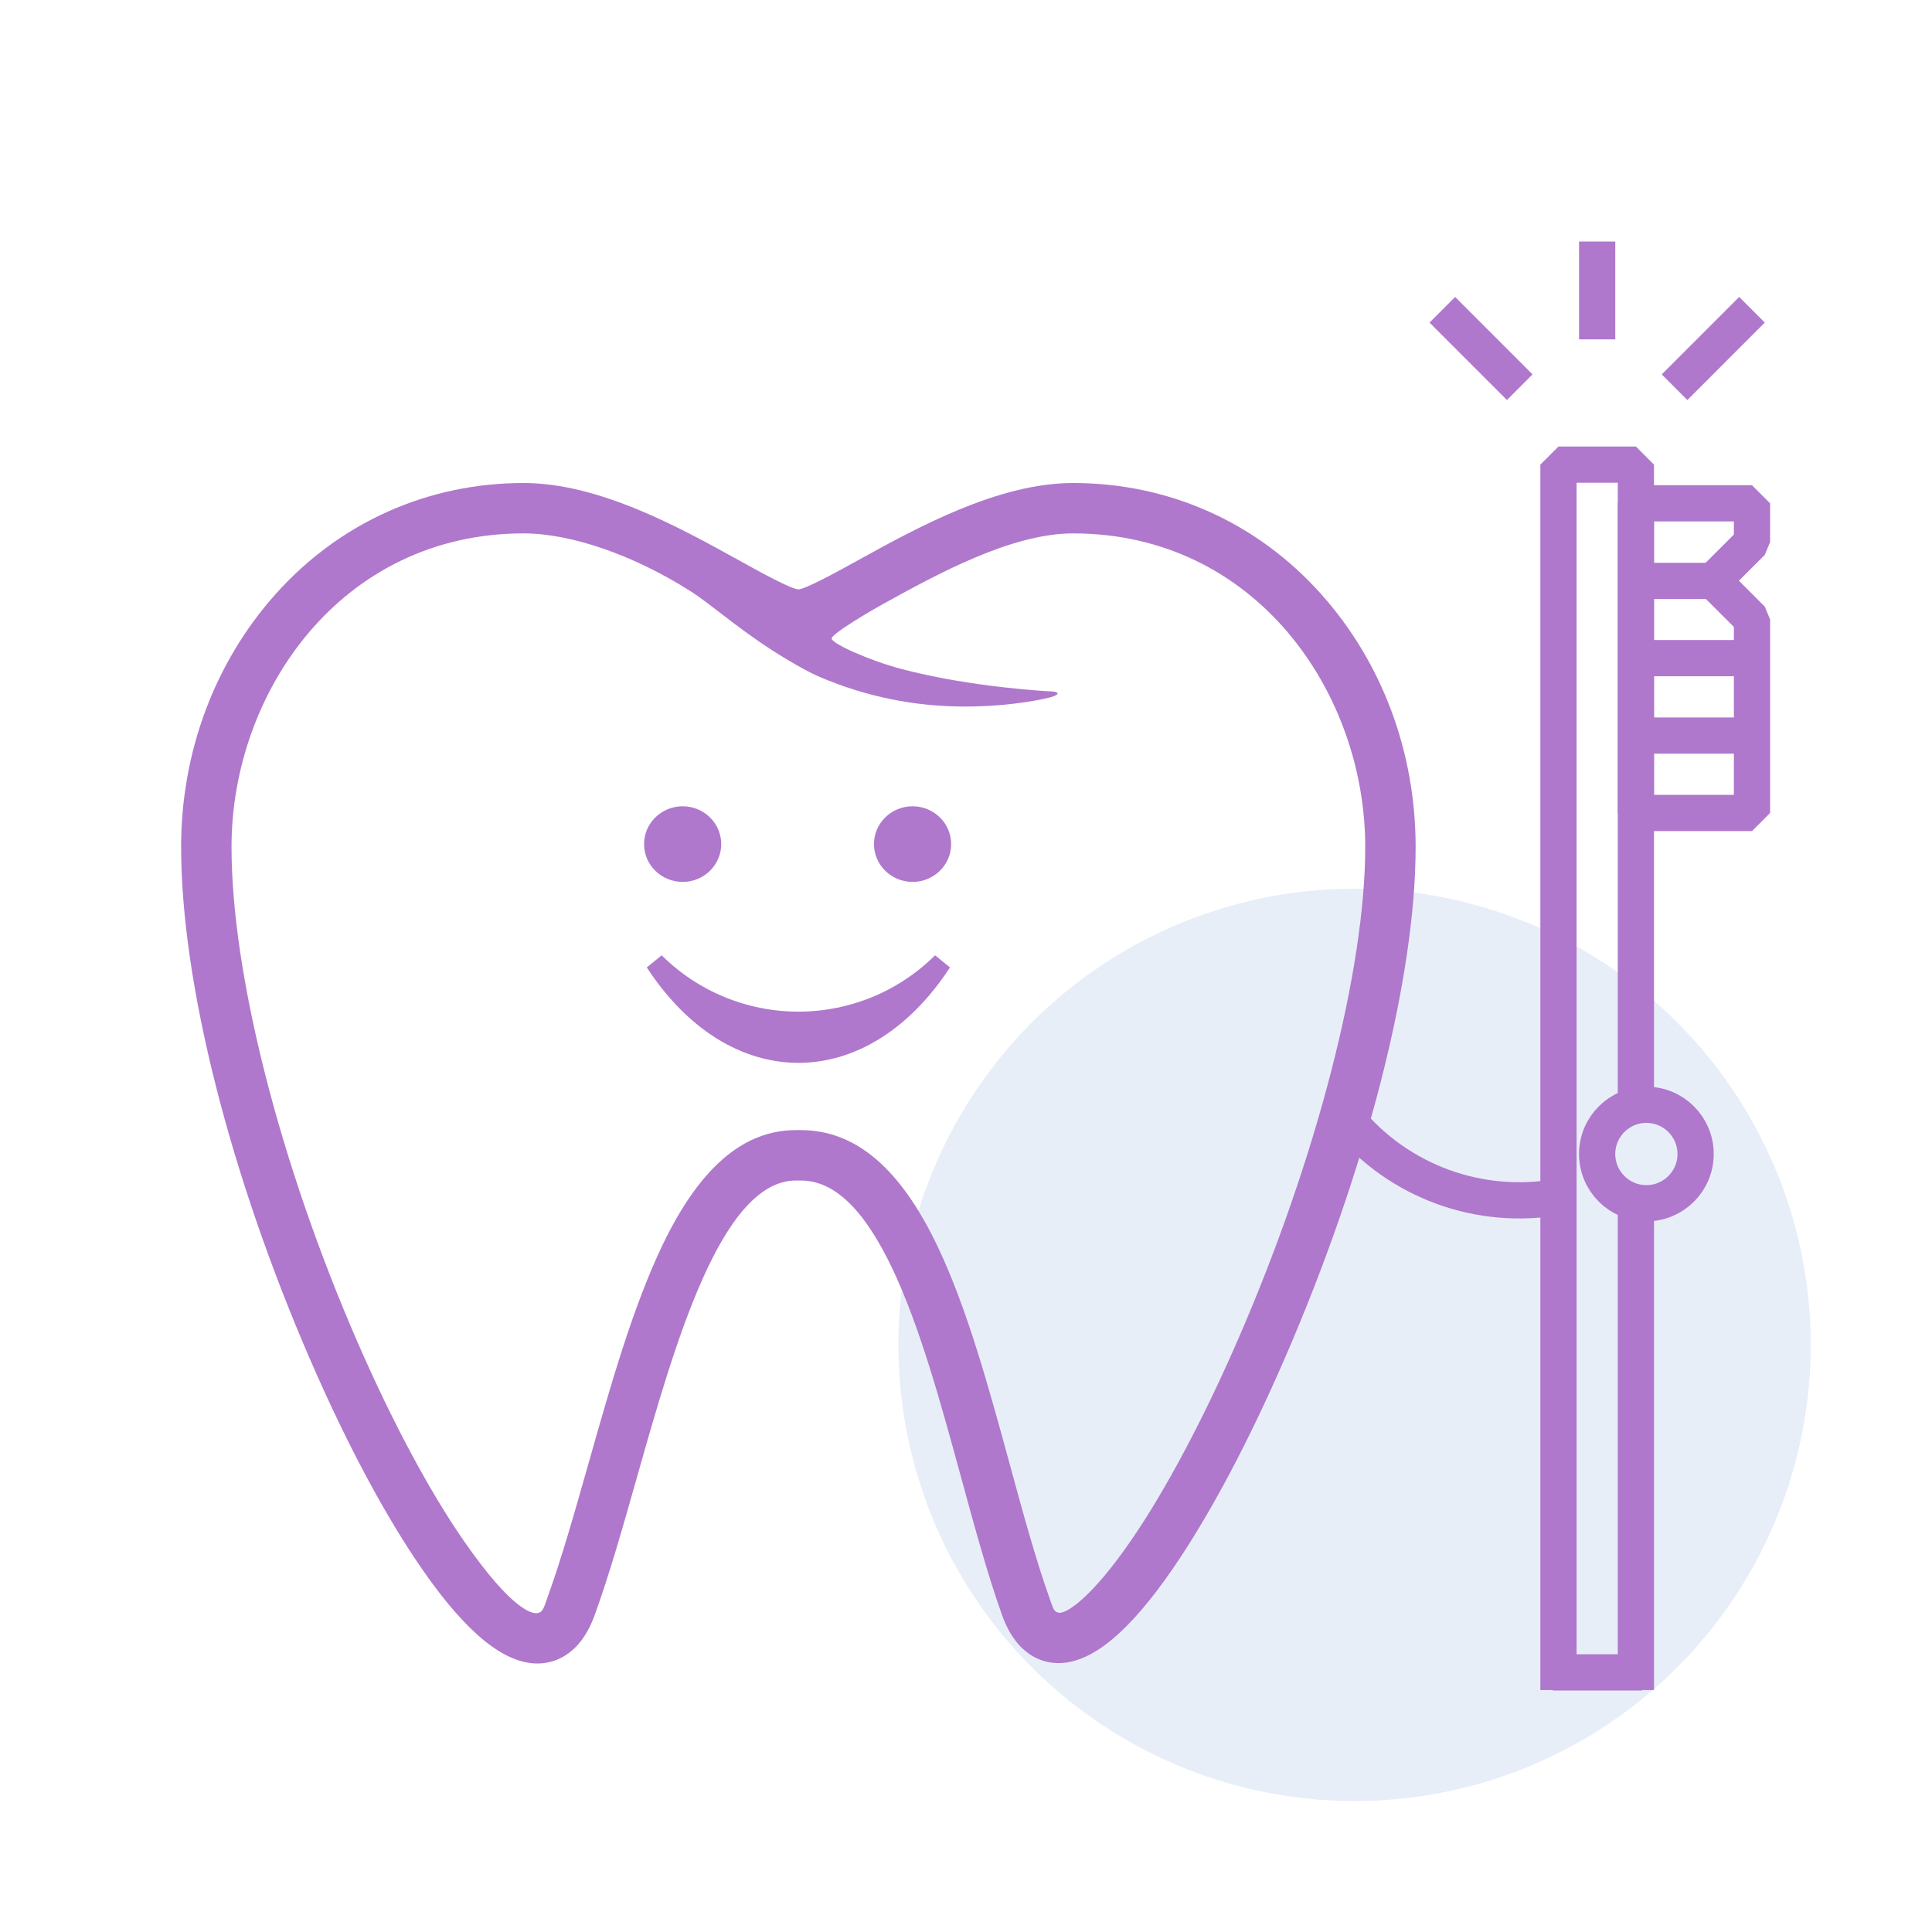 <svg width="800" height="800" viewBox="0 0 800 800" fill="none" xmlns="http://www.w3.org/2000/svg">
<ellipse opacity="0.2" cx="560.889" cy="556.889" rx="188.889" ry="188.889" fill="#8AACDC"/>
<path d="M677.388 498.221V699.812" stroke="#AF78CC" stroke-width="15" stroke-linejoin="bevel"/>
<path d="M645.328 699.812V192.392H677.388V457.467M643 692.5H680" stroke="#AF78CC" stroke-width="15" stroke-linejoin="bevel"/>
<path d="M725.464 336.634H677.388V208.422H725.464V224.452L709.434 240.468L725.464 256.498V336.634Z" stroke="#AF78CC" stroke-width="15" stroke-linejoin="bevel"/>
<path d="M681.729 498.235C692.986 498.235 702.112 489.108 702.112 477.851C702.112 466.593 692.986 457.467 681.729 457.467C670.471 457.467 661.345 466.593 661.345 477.851C661.345 489.108 670.471 498.235 681.729 498.235Z" stroke="#AF78CC" stroke-width="15" stroke-linejoin="bevel"/>
<path d="M677.388 240.539H708.953" stroke="#AF78CC" stroke-width="15" stroke-linejoin="bevel"/>
<path d="M679.621 272.527H723.796" stroke="#AF78CC" stroke-width="15" stroke-linejoin="bevel"/>
<path d="M679.621 304.588H723.796" stroke="#AF78CC" stroke-width="15" stroke-linejoin="bevel"/>
<path d="M558.067 463.701C568.492 476.26 582.061 485.829 597.391 491.431C612.721 497.033 629.262 498.469 645.328 495.592" stroke="#AF78CC" stroke-width="15" stroke-linejoin="bevel"/>
<path d="M629.298 160.332L597.238 128.271" stroke="#AF78CC" stroke-width="15" stroke-linejoin="bevel"/>
<path d="M661.358 140.527V100" stroke="#AF78CC" stroke-width="15" stroke-linejoin="bevel"/>
<path d="M693.403 160.332L725.463 128.271" stroke="#AF78CC" stroke-width="15" stroke-linejoin="bevel"/>
<g clip-path="url(#clip0_198_3462)">
<path d="M547.074 246.022C520.567 216.345 484.086 200.002 444.348 200.002C413.281 200.002 379.775 218.486 355.292 231.991C346.379 236.911 334.191 243.637 330.589 244.08C327.002 243.645 314.877 236.936 305.986 232.017C281.566 218.506 248.122 200.002 216.835 200.002C177.096 200.002 140.614 216.345 114.105 246.022C88.888 274.255 75 311.419 75 350.666C75 406.732 95.133 486.463 128.856 563.954C143.859 598.43 159.829 628.222 175.039 650.108C193.143 676.157 208.679 688.818 222.536 688.818C228.686 688.818 239.945 686.21 246.263 668.738C252.402 651.761 257.924 632.273 263.779 611.603C279.276 556.903 298.562 488.823 329.611 488.823H331.572C345.377 488.823 357.734 500.647 369.349 524.973C380.855 549.069 389.602 581.111 398.073 612.136C403.671 632.647 408.961 652.017 414.902 668.692C421.091 686.056 432.224 688.652 438.317 688.656C452.106 688.655 467.627 675.799 485.769 649.356C500.94 627.246 516.944 597.158 532.051 562.348C565.946 484.234 586.182 405.101 586.182 350.664C586.182 311.417 572.293 274.254 547.074 246.022ZM434.765 286.269C434.446 286.247 402.345 284.711 373.124 276.972C359.947 273.484 344.367 266.474 344.367 264.394C344.367 262.369 361.294 252.513 365.376 250.26C387.861 237.857 418.65 220.869 444.348 220.869C520.067 220.869 565.315 286.863 565.315 350.666C565.315 401.62 545.234 479.55 512.906 554.04C498.534 587.162 482.785 616.82 468.563 637.55C452.152 661.468 441.534 668.421 438.317 667.787C436.343 667.397 436.097 665.997 434.561 661.685C428.878 645.738 423.688 626.733 418.195 606.611C409.492 574.736 400.496 541.773 388.179 515.978C372.749 483.662 354.232 467.953 331.572 467.953H329.611C307.783 467.953 289.694 483.537 274.315 515.593C262.039 541.18 252.717 574.088 243.702 605.914C237.957 626.192 232.532 645.348 226.64 661.641C225.339 665.237 224.937 667.585 222.536 667.949C220.655 668.235 212.618 667.612 192.174 638.197C177.942 617.718 162.25 588.394 147.99 555.626C115.839 481.748 95.867 403.212 95.867 350.664C95.867 286.862 141.116 220.868 216.835 220.868C236.517 220.868 262.382 229.836 286.023 244.858C289.49 247.062 294.372 250.814 299.094 254.444C300.978 255.893 302.835 257.319 304.563 258.62C310.105 262.771 317.594 268.199 326.388 273.376C330.137 275.588 334.802 278.343 339.757 280.446C358.705 288.489 378.796 292.567 399.47 292.567C420.536 292.567 434.704 288.82 434.844 288.776C434.844 288.776 438.014 287.938 437.913 287.114C437.813 286.29 434.765 286.269 434.765 286.269Z" fill="#AF78CC"/>
<path d="M390.016 398.403C357.177 448.67 304.019 448.67 271.166 398.403C278.967 406.169 288.231 412.33 298.427 416.533C308.624 420.736 319.553 422.899 330.591 422.899C341.629 422.899 352.558 420.736 362.755 416.533C372.951 412.33 382.215 406.169 390.016 398.403Z" fill="#AF78CC" stroke="#AF78CC" stroke-width="8" stroke-linejoin="bevel"/>
<path d="M282.668 365.176C291.49 365.176 298.642 358.167 298.642 349.521C298.642 340.875 291.49 333.866 282.668 333.866C273.845 333.866 266.693 340.875 266.693 349.521C266.693 358.167 273.845 365.176 282.668 365.176Z" fill="#AF78CC"/>
<path d="M377.876 365.176C386.698 365.176 393.85 358.167 393.85 349.521C393.85 340.875 386.698 333.866 377.876 333.866C369.053 333.866 361.901 340.875 361.901 349.521C361.901 358.167 369.053 365.176 377.876 365.176Z" fill="#AF78CC"/>
</g>
<defs>
<clipPath id="clip0_198_3462">
<rect width="511.182" height="511.182" fill="white" transform="translate(75 188.818)"/>
</clipPath>
</defs>
</svg>
